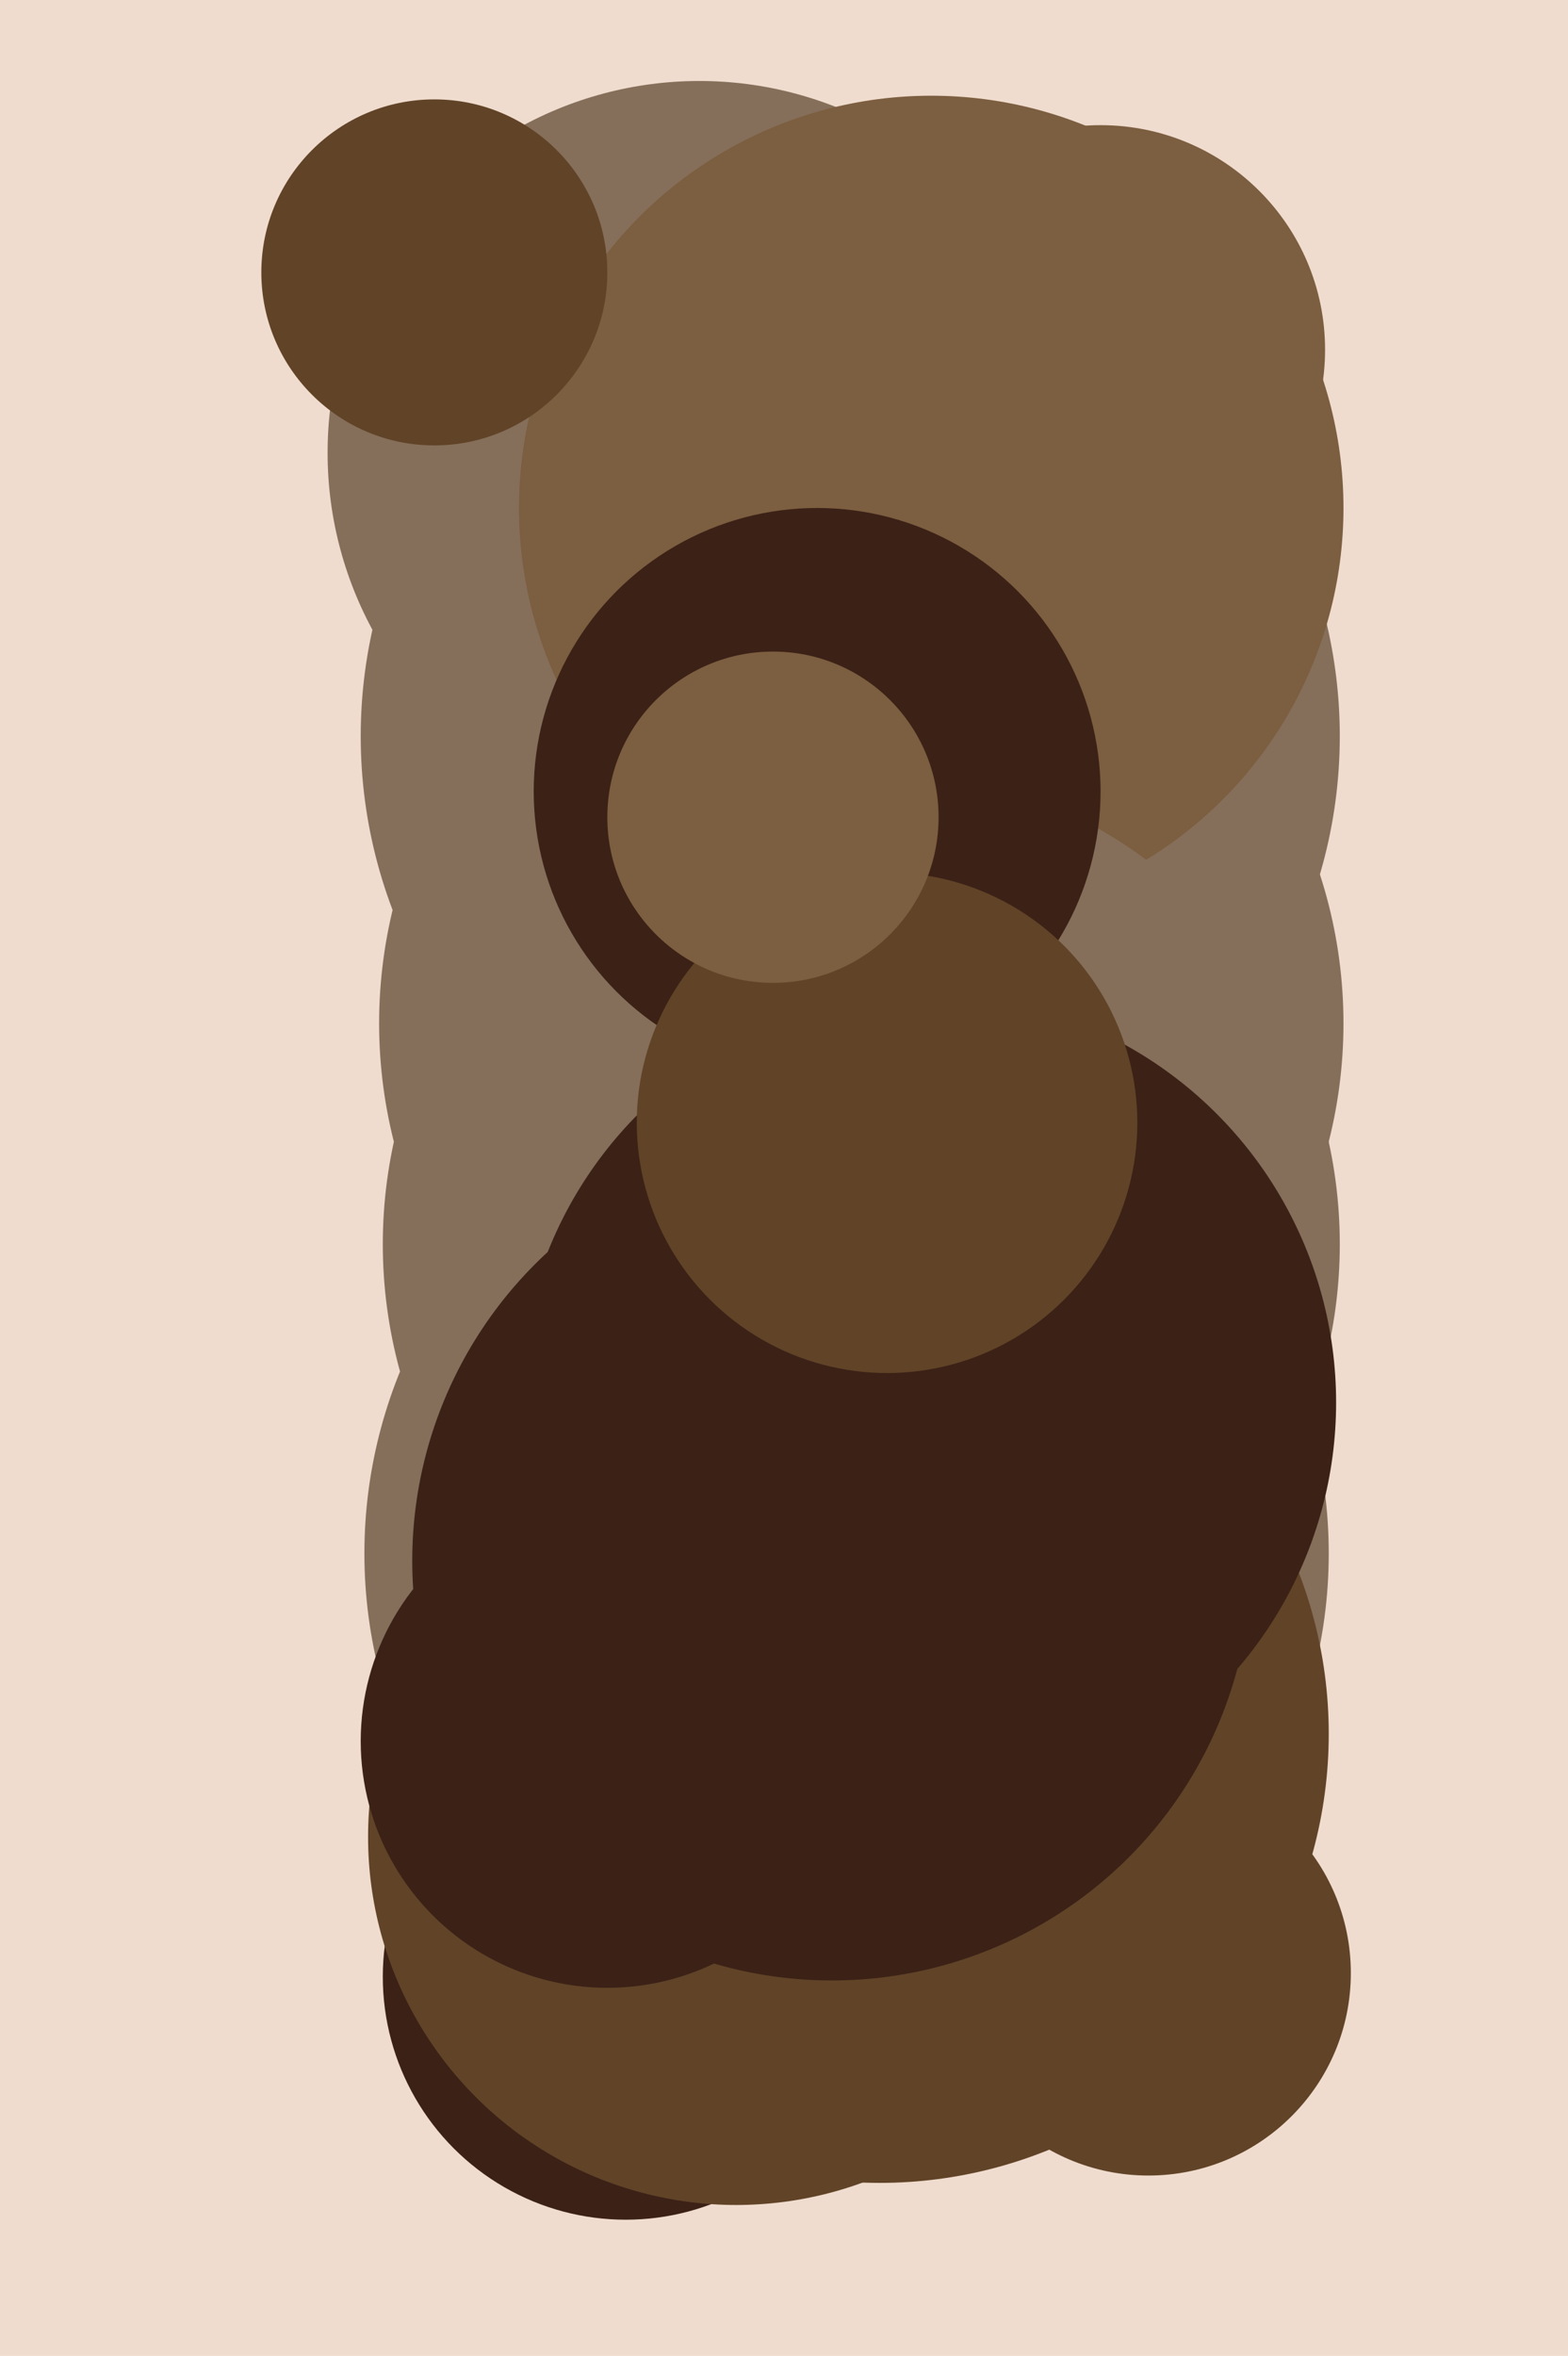 <svg xmlns="http://www.w3.org/2000/svg" width="426px" height="640px">
  <rect width="426" height="640" fill="rgb(239,220,206)"/>
  <circle cx="299" cy="95" r="61" fill="rgb(124,94,64)"/>
  <circle cx="190" cy="123" r="101" fill="rgb(133,111,90)"/>
  <circle cx="230" cy="422" r="131" fill="rgb(133,111,90)"/>
  <circle cx="231" cy="200" r="133" fill="rgb(133,111,90)"/>
  <circle cx="234" cy="278" r="131" fill="rgb(133,111,90)"/>
  <circle cx="312" cy="536" r="55" fill="rgb(97,67,39)"/>
  <circle cx="239" cy="471" r="122" fill="rgb(97,67,39)"/>
  <circle cx="170" cy="537" r="66" fill="rgb(59,33,22)"/>
  <circle cx="253" cy="138" r="112" fill="rgb(124,94,64)"/>
  <circle cx="234" cy="338" r="130" fill="rgb(133,111,90)"/>
  <circle cx="200" cy="499" r="100" fill="rgb(97,67,39)"/>
  <circle cx="226" cy="424" r="114" fill="rgb(59,33,22)"/>
  <circle cx="118" cy="74" r="47" fill="rgb(97,67,39)"/>
  <circle cx="222" cy="215" r="77" fill="rgb(59,33,22)"/>
  <circle cx="252" cy="381" r="111" fill="rgb(59,33,22)"/>
  <circle cx="241" cy="305" r="68" fill="rgb(97,67,39)"/>
  <circle cx="210" cy="222" r="45" fill="rgb(124,94,64)"/>
  <circle cx="165" cy="473" r="67" fill="rgb(59,33,22)"/>
</svg>